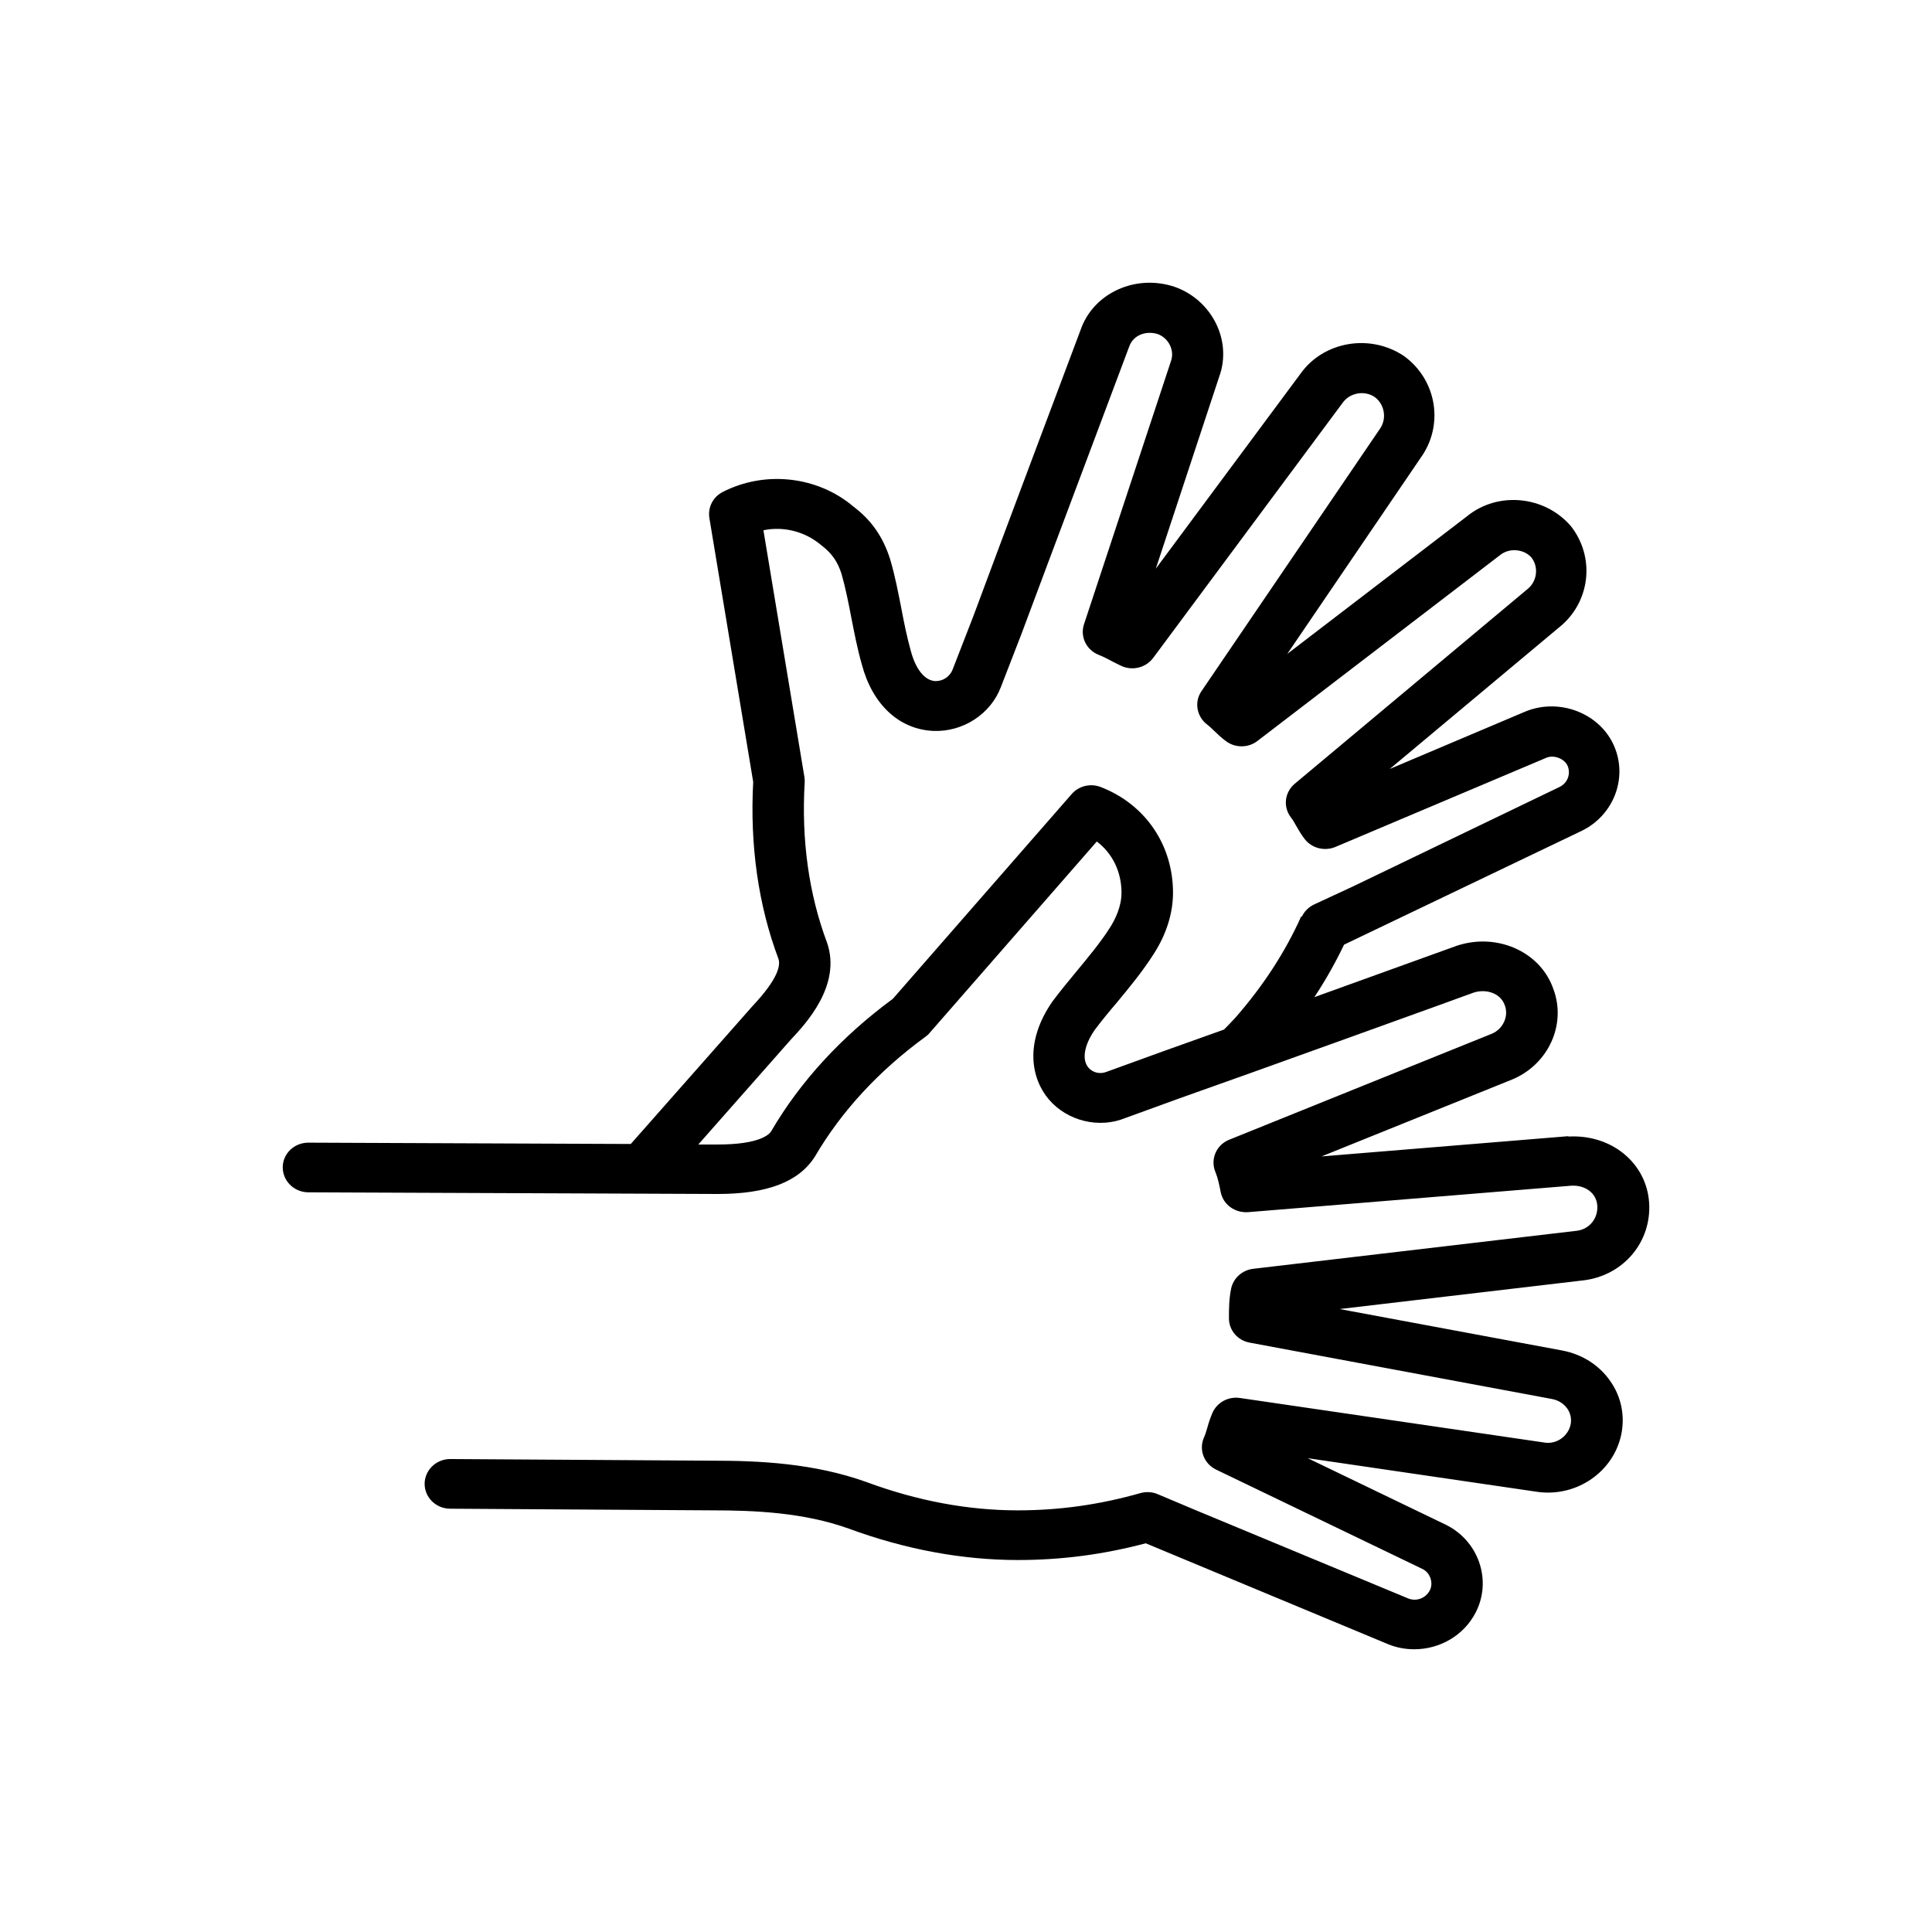 <svg width="41" height="41" viewBox="0 0 41 41" fill="none" xmlns="http://www.w3.org/2000/svg">
<path d="M33.278 24.112L28.045 24.541L32.087 22.91C32.858 22.591 33.245 21.744 32.967 20.995C32.833 20.602 32.536 20.289 32.138 20.117C31.761 19.956 31.334 19.934 30.922 20.068C30.897 20.078 29.431 20.605 27.893 21.161C28.132 20.799 28.342 20.426 28.523 20.047L33.564 17.633C34.244 17.303 34.548 16.512 34.255 15.834C33.958 15.142 33.104 14.805 32.38 15.096L29.492 16.319L33.144 13.266C33.752 12.732 33.846 11.818 33.339 11.168C32.782 10.518 31.79 10.424 31.139 10.951L27.318 13.877L30.202 9.637C30.636 8.951 30.466 8.045 29.797 7.557C29.076 7.072 28.088 7.244 27.6 7.929L24.528 12.068L25.874 7.992C26.152 7.233 25.722 6.362 24.919 6.084C24.52 5.954 24.101 5.976 23.732 6.141C23.348 6.313 23.062 6.622 22.932 7.001C22.932 7.001 21.122 11.815 20.656 13.076L20.218 14.204C20.16 14.359 20.012 14.457 19.849 14.454C19.628 14.443 19.436 14.211 19.331 13.821C19.248 13.526 19.186 13.22 19.125 12.897C19.06 12.567 18.995 12.226 18.893 11.878C18.745 11.4 18.492 11.038 18.119 10.757C17.359 10.107 16.241 9.977 15.336 10.441C15.13 10.546 15.018 10.768 15.054 10.993L15.984 16.593C15.912 17.942 16.093 19.211 16.52 20.349C16.567 20.489 16.512 20.774 15.97 21.35L13.386 24.277L6.543 24.249C6.242 24.249 6 24.484 6 24.772C6 25.064 6.242 25.299 6.539 25.303L15.228 25.338C16.277 25.338 16.95 25.085 17.294 24.544C17.855 23.585 18.644 22.728 19.642 22C19.675 21.976 19.704 21.951 19.729 21.919L23.276 17.858C23.605 18.107 23.8 18.497 23.8 18.944C23.8 19.242 23.666 19.509 23.558 19.681C23.352 20.005 23.102 20.303 22.838 20.623C22.671 20.823 22.505 21.027 22.338 21.248C21.723 22.13 21.893 22.9 22.255 23.328C22.653 23.796 23.33 23.954 23.884 23.725L25.034 23.307C26.326 22.854 31.251 21.076 31.28 21.062C31.418 21.02 31.566 21.024 31.693 21.08C31.776 21.115 31.884 21.189 31.935 21.336C32.022 21.568 31.895 21.839 31.66 21.937L26.087 24.186C25.812 24.295 25.682 24.6 25.791 24.867C25.845 24.997 25.874 25.138 25.906 25.303C25.961 25.566 26.207 25.742 26.485 25.724L33.35 25.162C33.65 25.148 33.878 25.324 33.897 25.584C33.915 25.858 33.73 26.083 33.469 26.118L26.594 26.926C26.362 26.954 26.174 27.123 26.127 27.344C26.08 27.573 26.08 27.787 26.08 27.977C26.08 28.23 26.265 28.448 26.522 28.493L32.93 29.688C33.068 29.712 33.184 29.786 33.26 29.892C33.328 29.99 33.354 30.109 33.332 30.225C33.281 30.478 33.035 30.65 32.789 30.615L26.312 29.667C26.062 29.631 25.82 29.765 25.726 29.993C25.682 30.095 25.649 30.197 25.62 30.302C25.599 30.376 25.577 30.45 25.544 30.52C25.44 30.777 25.555 31.065 25.809 31.188L30.187 33.296C30.267 33.335 30.328 33.405 30.357 33.493C30.386 33.581 30.383 33.672 30.343 33.749C30.256 33.918 30.057 33.992 29.883 33.921L25.4 32.059L24.567 31.708C24.452 31.659 24.321 31.652 24.198 31.687C23.33 31.933 22.48 32.052 21.6 32.052C20.547 32.052 19.469 31.852 18.387 31.451C17.272 31.051 16.111 30.998 15.126 30.998L9.554 30.963C9.257 30.963 9.014 31.198 9.011 31.487C9.011 31.778 9.25 32.014 9.55 32.017L15.126 32.052C16.02 32.052 17.062 32.098 18.01 32.439C19.212 32.881 20.421 33.106 21.604 33.106C22.523 33.106 23.413 32.99 24.314 32.751L29.464 34.895C29.645 34.968 29.829 35 30.014 35C30.549 35 31.063 34.712 31.316 34.22C31.486 33.89 31.512 33.514 31.392 33.159C31.269 32.804 31.016 32.52 30.676 32.354L27.752 30.945L32.644 31.662C33.469 31.768 34.244 31.23 34.407 30.436C34.486 30.043 34.407 29.642 34.172 29.308C33.933 28.964 33.567 28.736 33.144 28.658L28.429 27.78L33.621 27.169C34.457 27.06 35.051 26.353 34.997 25.524C34.942 24.681 34.2 24.07 33.288 24.119L33.278 24.112ZM27.614 19.446C27.278 20.198 26.808 20.922 26.214 21.6C26.138 21.684 26.055 21.768 25.975 21.849C25.422 22.046 24.955 22.215 24.665 22.317L23.485 22.745C23.348 22.801 23.192 22.766 23.098 22.657C22.954 22.485 23.008 22.18 23.232 21.856C23.377 21.663 23.533 21.473 23.692 21.287C23.963 20.96 24.245 20.619 24.484 20.244C24.752 19.829 24.893 19.379 24.893 18.947C24.893 17.928 24.303 17.067 23.359 16.702C23.142 16.618 22.896 16.677 22.744 16.85L18.948 21.196C17.851 22.004 16.979 22.956 16.364 24.01C16.324 24.073 16.122 24.288 15.235 24.288H14.819L16.791 22.053C17.084 21.74 17.866 20.915 17.551 20.005C17.164 18.972 17.004 17.823 17.077 16.597C17.077 16.558 17.077 16.519 17.07 16.484L16.201 11.253C16.625 11.165 17.08 11.274 17.431 11.572C17.652 11.741 17.775 11.917 17.858 12.177C17.942 12.472 18.003 12.777 18.065 13.101C18.13 13.431 18.195 13.772 18.289 14.099C18.513 14.949 19.078 15.476 19.802 15.511C20.435 15.539 21.025 15.153 21.242 14.576L21.68 13.445C22.15 12.18 23.96 7.37 23.963 7.356C24.014 7.212 24.115 7.142 24.191 7.107C24.307 7.054 24.445 7.051 24.567 7.089C24.796 7.17 24.933 7.434 24.85 7.662L23.004 13.248C22.917 13.512 23.055 13.796 23.319 13.898C23.424 13.941 23.529 13.993 23.623 14.046C23.681 14.074 23.735 14.102 23.786 14.127C24.025 14.243 24.314 14.172 24.47 13.965L28.494 8.547C28.646 8.333 28.957 8.28 29.171 8.424C29.38 8.575 29.431 8.871 29.297 9.081L25.497 14.668C25.338 14.9 25.396 15.212 25.624 15.381C25.675 15.42 25.718 15.465 25.765 15.508C25.838 15.578 25.921 15.659 26.022 15.732C26.218 15.876 26.493 15.873 26.684 15.725L31.834 11.78C32.033 11.618 32.344 11.653 32.5 11.832C32.655 12.033 32.619 12.324 32.434 12.486L27.477 16.632C27.26 16.814 27.224 17.127 27.397 17.349C27.437 17.401 27.47 17.457 27.502 17.517C27.56 17.619 27.618 17.717 27.687 17.805C27.839 18.002 28.107 18.069 28.338 17.974L32.818 16.08C32.977 16.013 33.202 16.101 33.267 16.252C33.339 16.424 33.267 16.618 33.093 16.702L28.722 18.807L27.89 19.193C27.77 19.249 27.68 19.341 27.625 19.457L27.614 19.446Z" fill="black"/>
</svg>
